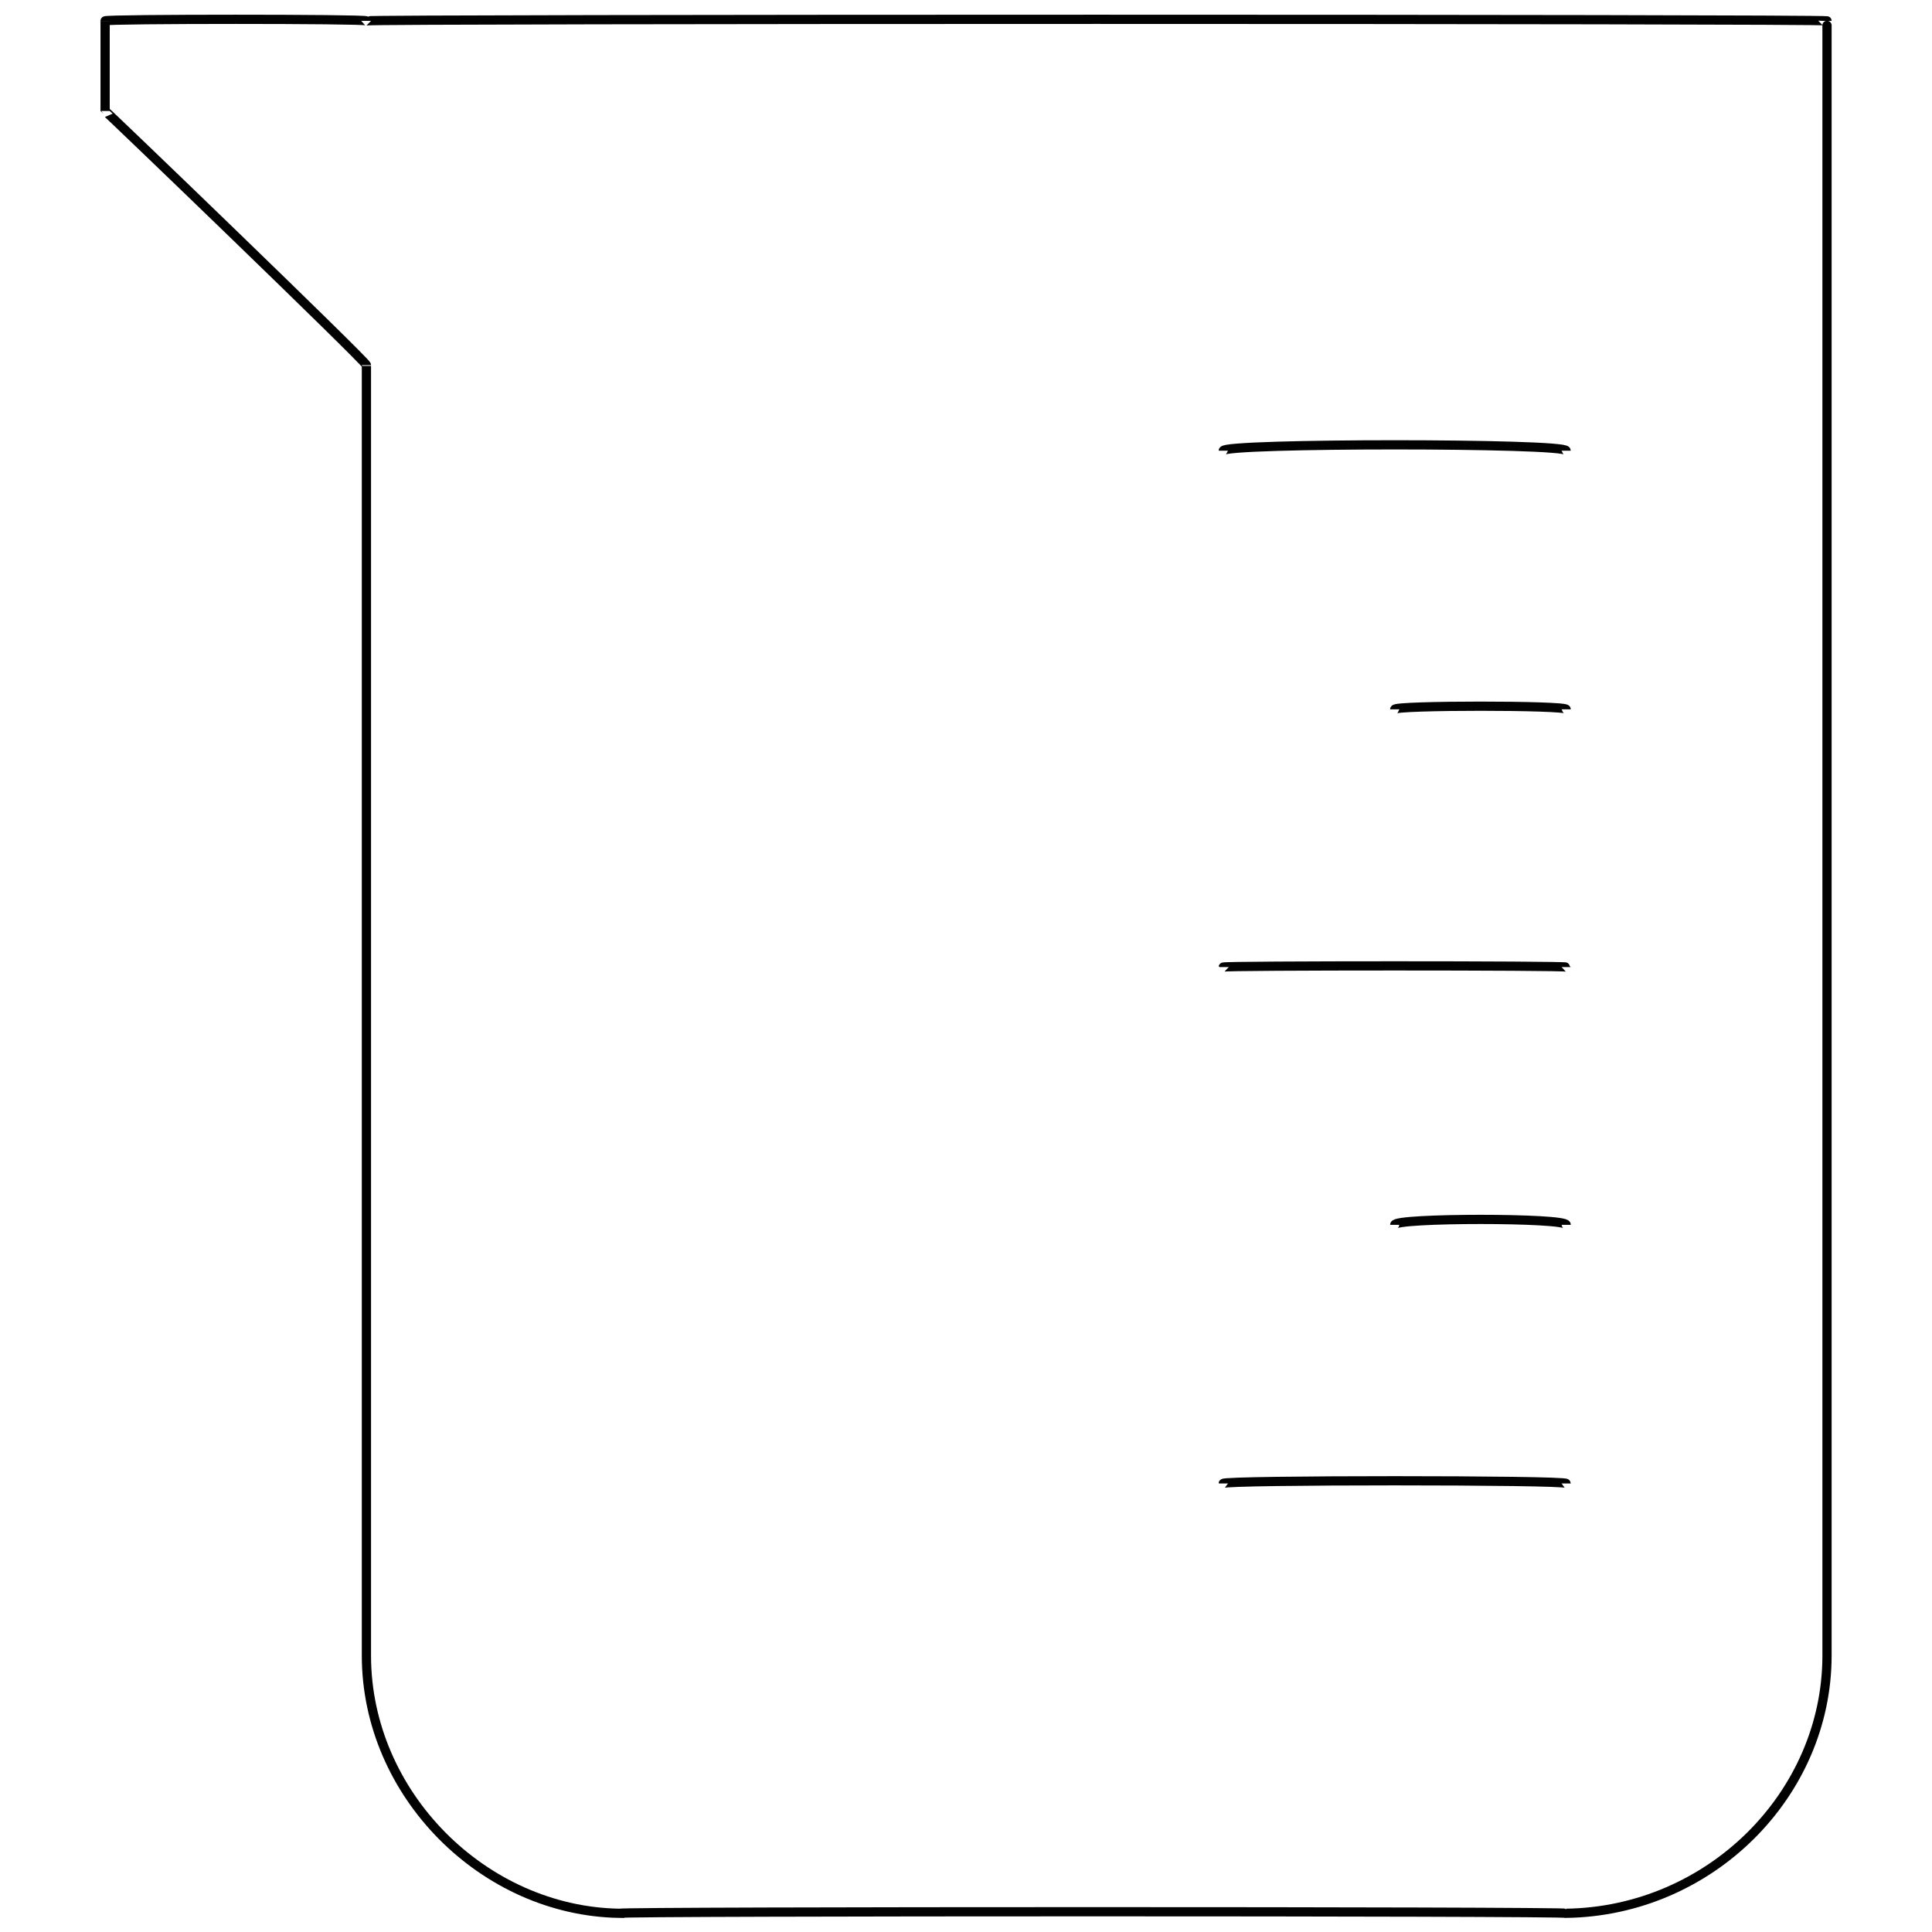 <svg xmlns="http://www.w3.org/2000/svg" version="1.1" xmlns:xlink="http://www.w3.org/1999/xlink" width="100%" height="100%" id="svgWorkerArea" viewBox="0 0 400 400" xmlns:artdraw="https://artdraw.muisca.co" style="background: white;"><defs id="defsdoc"><pattern id="patternBool" x="0" y="0" width="10" height="10" patternUnits="userSpaceOnUse" patternTransform="rotate(35)"><circle cx="5" cy="5" r="4" style="stroke: none;fill: #ff000070;"></circle></pattern></defs><g id="fileImp-917170361" class="cosito"><path id="pathImp-909159718" class="grouped" style="fill:none; stroke:#020202; stroke-miterlimit:10; stroke-width:1.91px; " d="M75.863 4.32C75.863 3.893 21.763 3.893 21.763 4.32 21.763 3.893 21.763 22.793 21.763 22.978 21.763 22.793 75.863 74.893 75.863 75.592 75.863 74.893 75.863 341.893 75.863 342.768 75.863 371.493 100.163 395.693 128.263 396.128 128.263 395.693 324.263 395.693 324.263 396.128 354.063 395.693 378.263 371.493 378.263 342.768 378.263 341.893 378.263 3.893 378.263 4.32 378.263 3.893 75.863 3.893 75.863 4.32"></path><path id="lineImp-260295579" class="grouped" style="fill:none; stroke:#020202; stroke-miterlimit:10; stroke-width:1.91px; " d="M253.263 93.317C253.263 91.693 324.263 91.693 324.263 93.317"></path><path id="lineImp-293457255" class="grouped" style="fill:none; stroke:#020202; stroke-miterlimit:10; stroke-width:1.91px; " d="M288.763 146.864C288.763 145.993 324.263 145.993 324.263 146.864"></path><path id="lineImp-831652029" class="grouped" style="fill:none; stroke:#020202; stroke-miterlimit:10; stroke-width:1.91px; " d="M253.263 200.224C253.263 199.893 324.263 199.893 324.263 200.224"></path><path id="lineImp-577692156" class="grouped" style="fill:none; stroke:#020202; stroke-miterlimit:10; stroke-width:1.91px; " d="M288.763 253.585C288.763 252.093 324.263 252.093 324.263 253.585"></path><path id="lineImp-978042809" class="grouped" style="fill:none; stroke:#020202; stroke-miterlimit:10; stroke-width:1.91px; " d="M253.263 307.132C253.263 306.393 324.263 306.393 324.263 307.132"></path></g></svg>